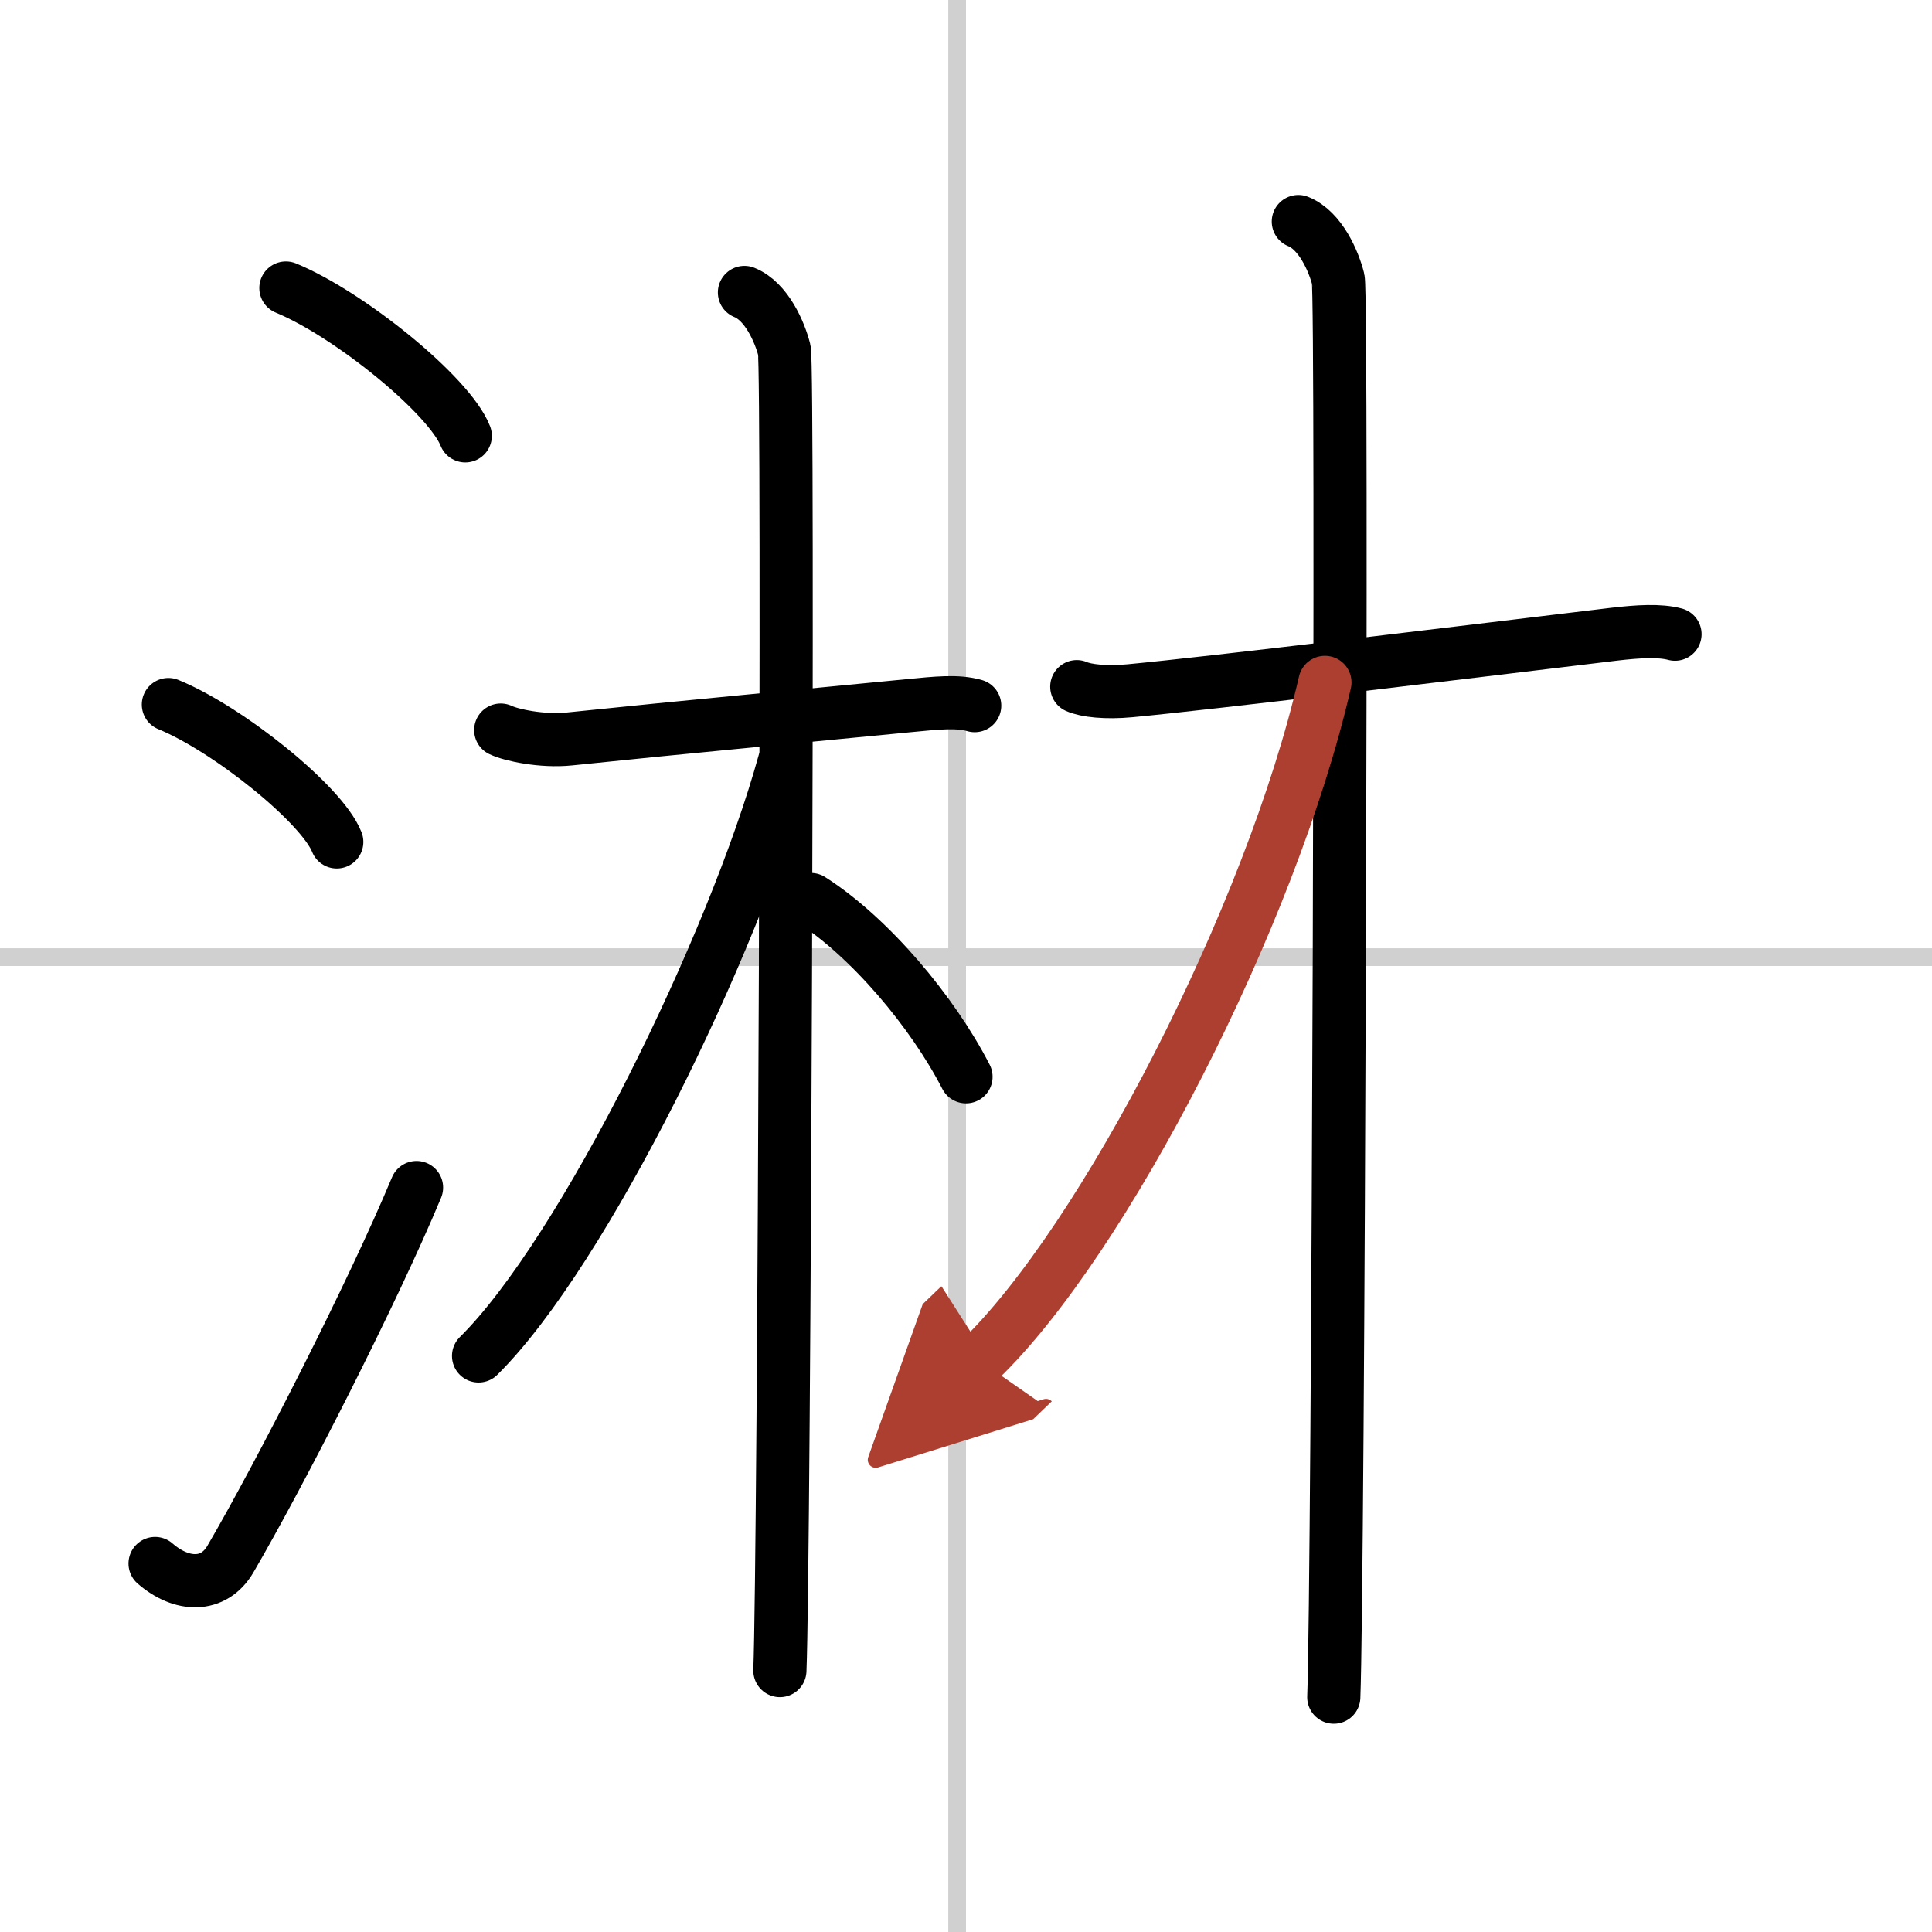 <svg width="400" height="400" viewBox="0 0 109 109" xmlns="http://www.w3.org/2000/svg"><defs><marker id="a" markerWidth="4" orient="auto" refX="1" refY="5" viewBox="0 0 10 10"><polyline points="0 0 10 5 0 10 1 5" fill="#ad3f31" stroke="#ad3f31"/></marker></defs><g fill="none" stroke="#000" stroke-linecap="round" stroke-linejoin="round" stroke-width="3"><rect width="100%" height="100%" fill="#fff" stroke="#fff"/><line x1="54" x2="54" y2="109" stroke="#d0d0d0" stroke-width="1"/><line x2="109" y1="54" y2="54" stroke="#d0d0d0" stroke-width="1"/><path d="m16.13 16.25c3.57 1.47 9.22 6.05 10.12 8.34"/><path d="m9.5 39.75c3.35 1.37 8.66 5.62 9.5 7.75"/><path d="M8.75,88.21c1.5,1.31,3.31,1.36,4.25-0.25C15.75,83.25,21,73,23.5,67"/><path d="m28.25 41.19c0.58 0.28 2.33 0.66 3.88 0.5 6.62-0.69 13.35-1.31 19.17-1.88 1.55-0.15 2.72-0.28 3.69 0"/><path d="m42 16.5c1.25 0.5 2 2.25 2.25 3.25s0 68.25-0.25 74.5"/><path d="M44.25,43C41.4,53.33,32.92,70.65,27,76.5"/><path d="m45.75 50.75c3.31 2.11 6.86 6.32 8.75 10"/><path d="m60.75 38.74c0.52 0.23 1.63 0.36 3.01 0.23 4.85-0.46 17.84-2.05 27.31-3.19 1.37-0.16 2.57-0.23 3.43 0"/><path d="m73.25 12.5c1.25 0.5 2 2.25 2.25 3.25s0 73.75-0.25 80"/><path d="M74.75,38.5C71.72,51.67,62.28,70,55.25,76.75" marker-end="url(#a)" stroke="#ad3f31"/></g></svg>
